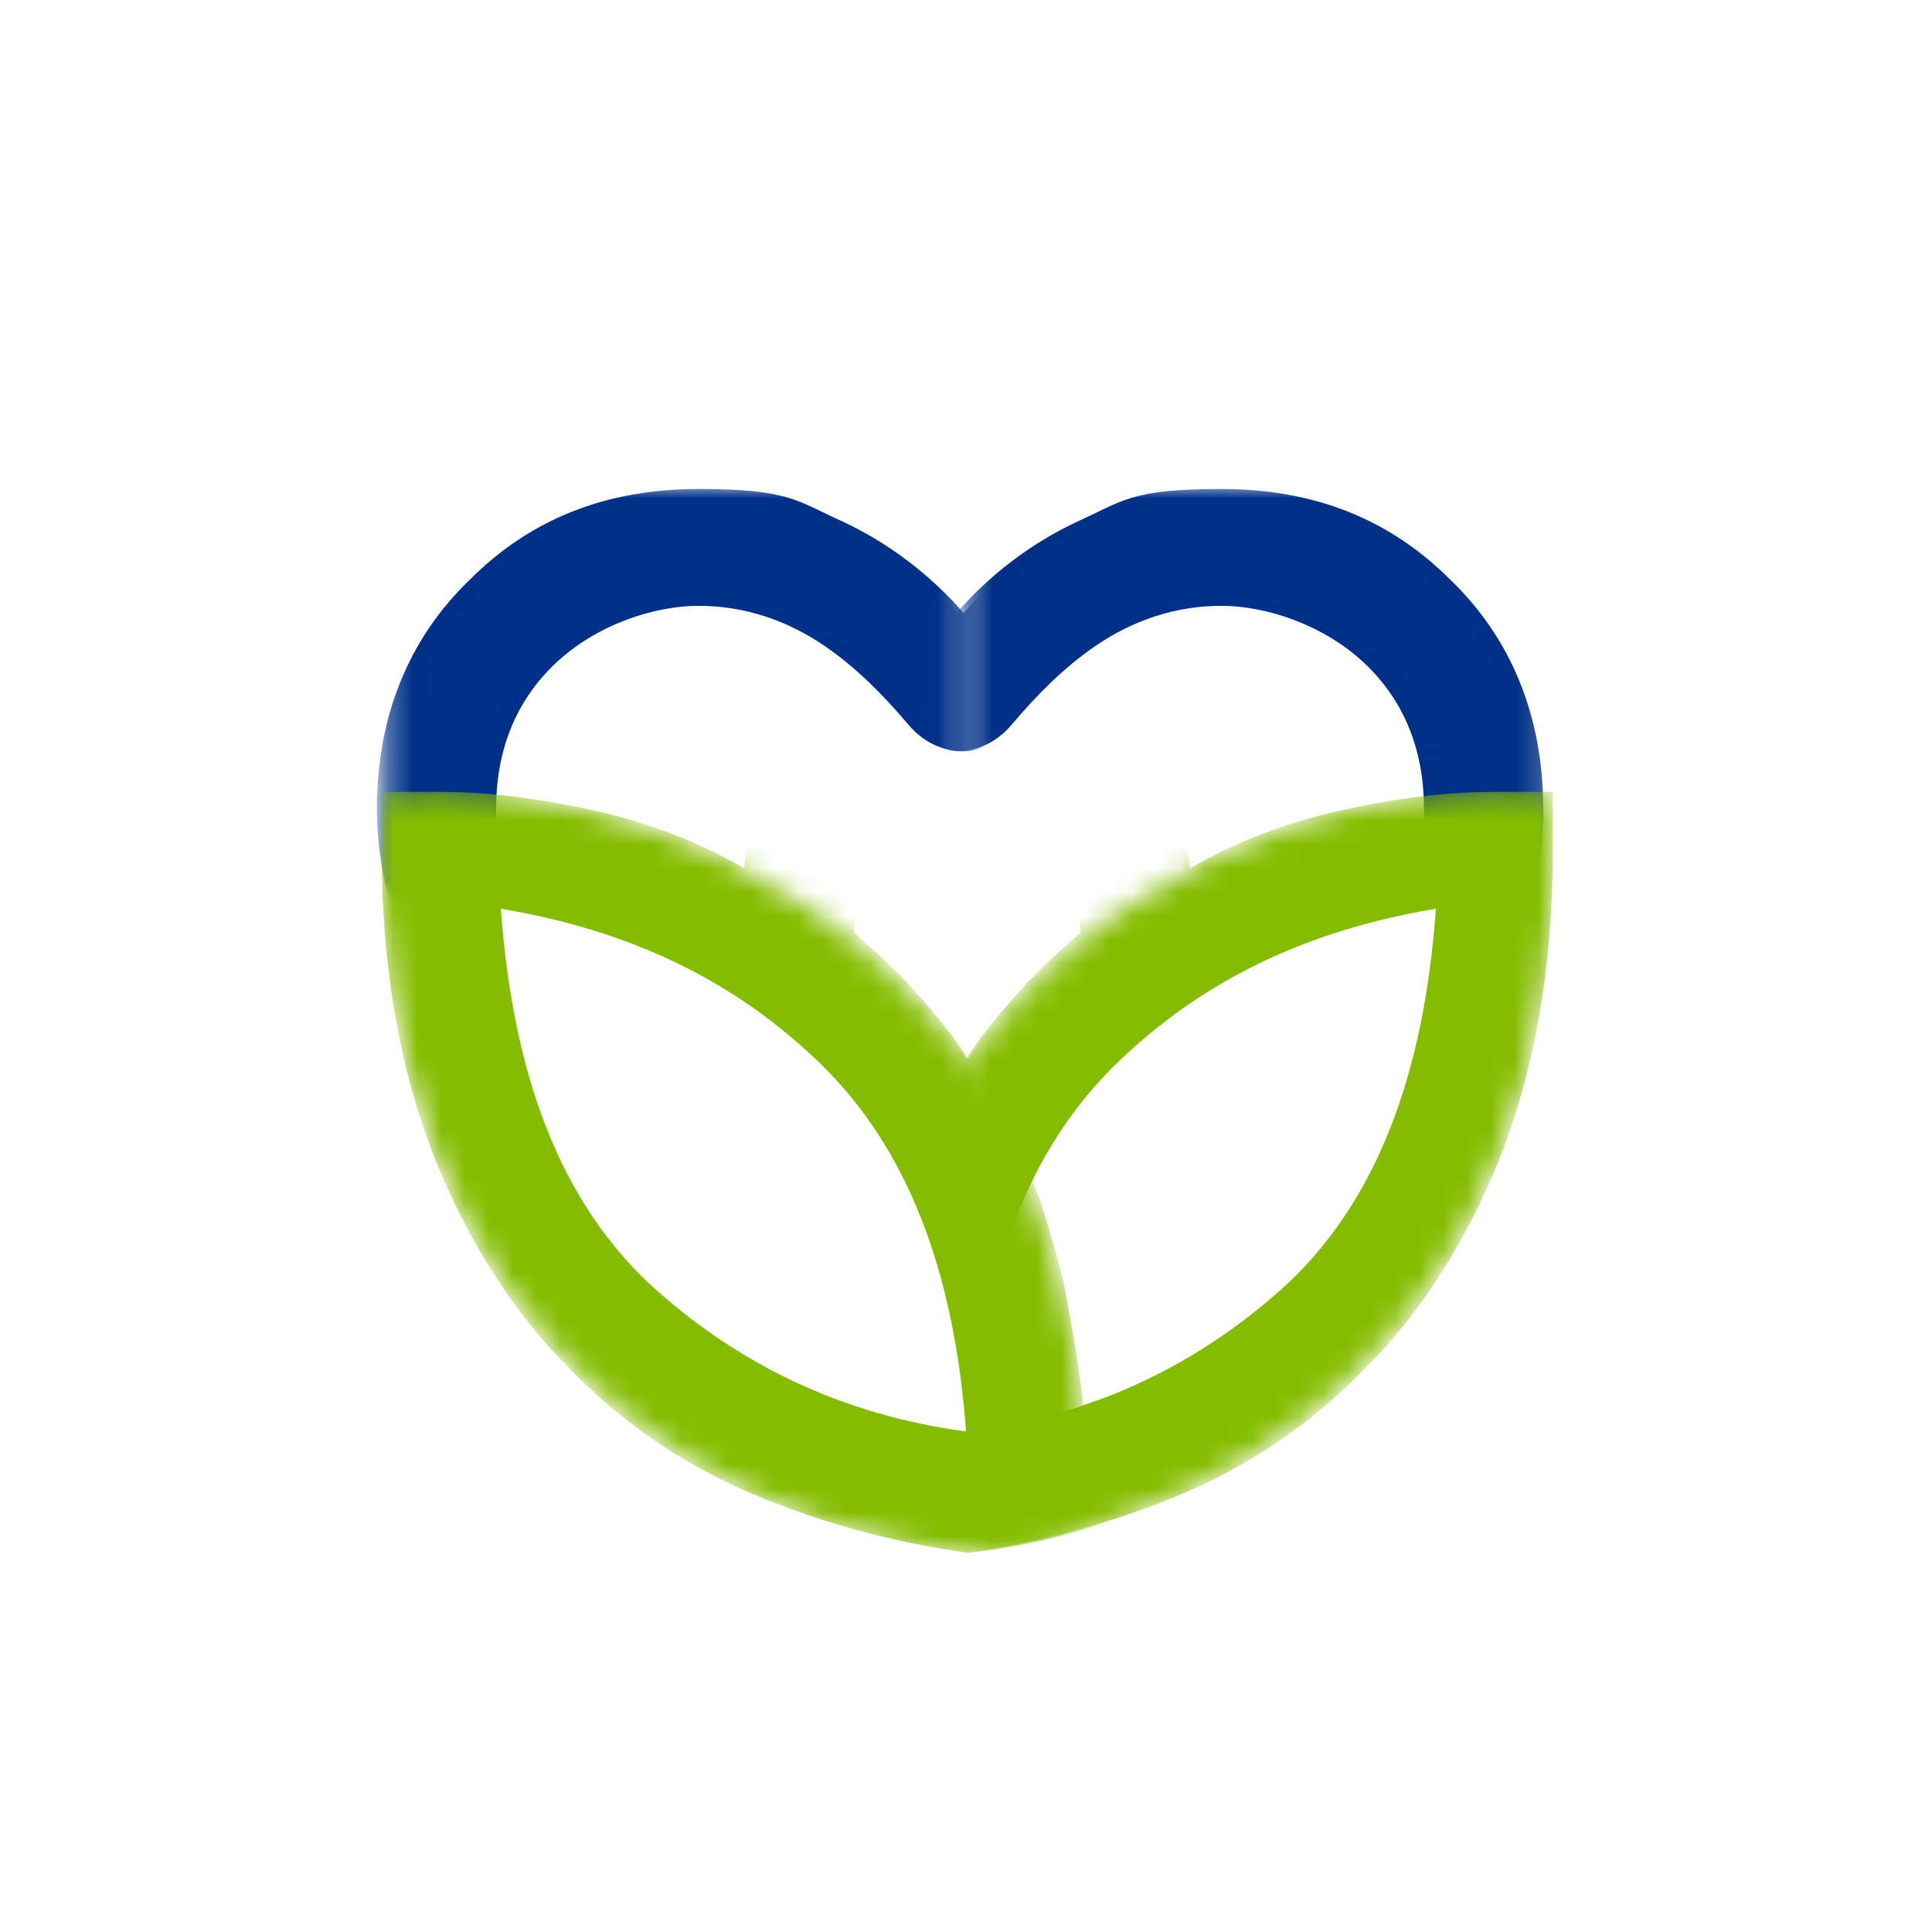<svg xmlns="http://www.w3.org/2000/svg" xmlns:xlink="http://www.w3.org/1999/xlink" id="Layer_1" viewBox="0 0 81 81"><defs><style>      .st0 {        mask: url(#mask-1);      }      .st1 {        fill: #003087;      }      .st2 {        mask: url(#mask);      }      .st3 {        mask: url(#mask-2);      }      .st4 {        fill: #84bd00;      }      .st5 {        fill: #d9d9d9;      }      .st6 {        mask: url(#mask-3);      }    </style><mask id="mask" x="15.8" y="20.4" width="48.5" height="44.2" maskUnits="userSpaceOnUse"><g id="mask0_2782_8778"><rect class="st5" x="16.1" y="20.4" width="24.4" height="16.9"></rect></g></mask><mask id="mask-1" x="16.1" y="20.4" width="48.8" height="44.2" maskUnits="userSpaceOnUse"><g id="mask1_2782_8778"><rect class="st5" x="40.5" y="20.4" width="24.4" height="16.9"></rect></g></mask><mask id="mask-2" x="16" y="15.9" width="49.2" height="49.2" maskUnits="userSpaceOnUse"><g id="mask2_2782_8778"><path class="st5" d="M42.2,63.4c-.5-9.4-3.4-16.5-1.5-19.2,8-10.3,19.6-11.6,24.4-10.9,1,24.2-16.2,31.3-24.9,31.8l2-1.7Z"></path></g></mask><mask id="mask-3" x="16" y="15.9" width="49.2" height="49.2" maskUnits="userSpaceOnUse"><g id="mask3_2782_8778"><path class="st5" d="M45.5,64.1c.5-9.4-3.2-17.2-5.1-19.9-8-10.3-19.6-11.6-24.4-10.9-1,24.2,16.2,31.3,24.9,31.8l4.6-1Z"></path></g></mask></defs><g class="st2"><path class="st1" d="M40.4,64.6l-7.8-7c-2.9-2.7-5.5-5-7.6-7.1-2.1-2.1-3.8-4.1-5.2-5.9-1.4-1.8-2.4-3.6-3-5.3-.6-1.7-1-3.5-1-5.4,0-3.8,1.3-7.1,3.9-9.6,2.6-2.6,5.8-3.8,9.6-3.8s4.1.5,6.1,1.4c1.9.9,3.6,2.2,5,3.8,1.4-1.6,3-2.9,5-3.8,1.9-.9,3.9-1.4,6.1-1.4,3.3,0,6.1.9,8.3,2.8s3.8,4.2,4.6,7h-5.2c-.7-1.6-1.8-2.9-3.3-3.7-1.4-.8-2.9-1.2-4.5-1.2s-3.9.6-5.4,1.7c-1.2.9-2.3,2-3.4,3.3-.5.7-1.4,1.1-2.2,1.1h0c-.9,0-1.7-.4-2.3-1.1-1.1-1.3-2.2-2.4-3.5-3.3-1.6-1.1-3.4-1.7-5.3-1.7s-4.3.8-6,2.4c-1.7,1.6-2.5,3.7-2.5,6.1s.3,2.7.9,4.1c.6,1.4,1.6,3,3.1,4.8,1.5,1.8,3.5,4,6,6.4,2.5,2.4,5.8,5.4,9.7,8.8,1.1-.9,2.3-2,3.7-3.3,1.4-1.2,2.6-2.3,3.4-3.1l.6.6,1.2,1.2,1.2,1.2.6.6c-.9.8-2,1.8-3.4,3-1.4,1.2-2.6,2.3-3.7,3.2l-3.6,3.2Z"></path></g><g class="st0"><path class="st1" d="M40.1,64.6l7.8-7c2.9-2.7,5.5-5,7.6-7.1,2.1-2.1,3.8-4.1,5.2-5.9,1.4-1.8,2.4-3.6,3-5.3.6-1.7,1-3.5,1-5.4,0-3.8-1.3-7.1-3.9-9.6-2.6-2.6-5.8-3.8-9.6-3.8s-4.1.5-6.1,1.4c-1.9.9-3.6,2.2-5,3.8-1.4-1.6-3-2.9-5-3.8-1.9-.9-3.9-1.4-6.1-1.4-3.3,0-6.1.9-8.3,2.8-2.2,1.9-3.8,4.2-4.6,7h5.2c.7-1.6,1.8-2.9,3.3-3.7,1.4-.8,2.9-1.2,4.5-1.2s3.9.6,5.4,1.7c1.2.9,2.3,2,3.4,3.3.5.7,1.4,1.1,2.2,1.1h0c.9,0,1.7-.4,2.3-1.1,1.1-1.3,2.2-2.4,3.5-3.3,1.6-1.1,3.4-1.7,5.3-1.7s4.3.8,6,2.4c1.7,1.6,2.5,3.7,2.5,6.1s-.3,2.7-.9,4.1c-.6,1.4-1.6,3-3.1,4.8-1.5,1.8-3.5,4-6,6.4-2.5,2.4-5.8,5.4-9.7,8.8-1.1-.9-2.3-2-3.7-3.3-1.4-1.2-2.6-2.3-3.4-3.1l-.6.6-1.2,1.2-1.2,1.2-.6.6c.9.8,2,1.8,3.4,3,1.4,1.2,2.6,2.3,3.7,3.2l3.6,3.2Z"></path></g><g class="st3"><path class="st4" d="M40.5,65.1c3-.4,6-1.2,8.9-2.4,2.9-1.2,5.6-3,7.9-5.4,2.3-2.3,4.2-5.3,5.6-8.8,1.4-3.6,2.2-7.8,2.2-12.8v-2.5h-2.5c-2.1,0-4.2.3-6.5.8-2.2.5-4.3,1.3-6.2,2.4-.5-3.5-1.6-7.1-3.3-10.8-1.7-3.7-3.8-6.9-6.1-9.6-2.3,2.7-4.4,5.8-6.1,9.6-1.7,3.7.4,12.7-3.3,10.8-1.9-1.1-4-1.9-6.2-2.4-2.2-.5-4.4-.8-6.5-.8h-2.5v2.5c0,5,.7,9.3,2.2,12.8,1.4,3.6,3.3,6.5,5.6,8.8,2.3,2.3,4.9,4.1,7.9,5.4,2.9,1.2,5.9,2.1,8.9,2.4ZM40.7,60c.5-6.8,2.5-11.9,6.1-15.4,3.6-3.5,8-5.6,13.4-6.5-.5,7-2.5,12.2-6.2,15.7-3.7,3.4-8.1,5.5-13.2,6.2ZM40.5,44.4c-.6-.9-1.4-1.8-2.2-2.8-.9-1-1.7-1.8-2.6-2.5,0-2.3.5-4.8,1.4-7.3.8-2.5,2-5,3.4-7.4,1.4,2.4,2.6,4.9,3.4,7.4.8,2.5,1.3,5,1.4,7.3-.8.7-1.7,1.5-2.6,2.5-.9,1-1.6,1.9-2.2,2.8ZM35.7,58.9c-1.5-.5-3.1-1.2-4.7-2.2-1.6-.9-3.2-2.2-4.6-3.8-1.4-1.6-2.6-3.6-3.6-6.1-1-2.4-1.6-5.3-1.8-8.7,3.9.6,7.2,1.9,10.1,3.8,2.9,2,5.1,4.5,6.7,7.6-.5,1.3-.9,2.7-1.3,4.3-.3,1.6-.6,3.2-.8,5Z"></path></g><g class="st6"><path class="st4" d="M40.6,65.1c-3-.4-6-1.2-8.9-2.4-2.9-1.2-5.6-3-7.9-5.4-2.3-2.3-4.2-5.3-5.6-8.8-1.4-3.6-2.2-7.8-2.2-12.8v-2.5h2.5c2.1,0,4.2.3,6.5.8,2.2.5,4.3,1.3,6.2,2.4.5-3.5,1.6-7.1,3.3-10.8,1.7-3.7,3.8-6.9,6.1-9.6,2.3,2.7,4.4,5.8,6.1,9.6,1.7,3.7-.4,12.7,3.3,10.8,1.9-1.1,4-1.9,6.2-2.4,2.2-.5,4.4-.8,6.5-.8h2.5v2.5c0,5-.7,9.3-2.2,12.8-1.4,3.6-3.3,6.5-5.6,8.8-2.3,2.3-4.9,4.1-7.9,5.4-2.9,1.2-5.9,2.1-8.9,2.4ZM40.5,60c-.5-6.8-2.5-11.9-6.1-15.4-3.6-3.5-8-5.6-13.4-6.5.5,7,2.5,12.2,6.2,15.7,3.7,3.4,8.1,5.5,13.2,6.2ZM40.6,44.4c.6-.9,1.4-1.8,2.2-2.8.9-1,1.7-1.8,2.6-2.5,0-2.3-.5-4.8-1.4-7.3-.8-2.5-2-5-3.4-7.4-1.4,2.4-2.6,4.9-3.4,7.4-.8,2.5-1.3,5-1.4,7.3.8.7,1.7,1.5,2.6,2.5.9,1,1.6,1.9,2.2,2.8ZM45.4,58.9c1.5-.5,3.1-1.2,4.7-2.2,1.6-.9,3.2-2.2,4.6-3.8,1.4-1.6,2.6-3.6,3.6-6.1s1.6-5.3,1.8-8.7c-3.9.6-7.2,1.9-10.1,3.8-2.9,2-5.1,4.5-6.7,7.6.5,1.3.9,2.7,1.3,4.3.3,1.6.6,3.2.8,5Z"></path></g></svg>